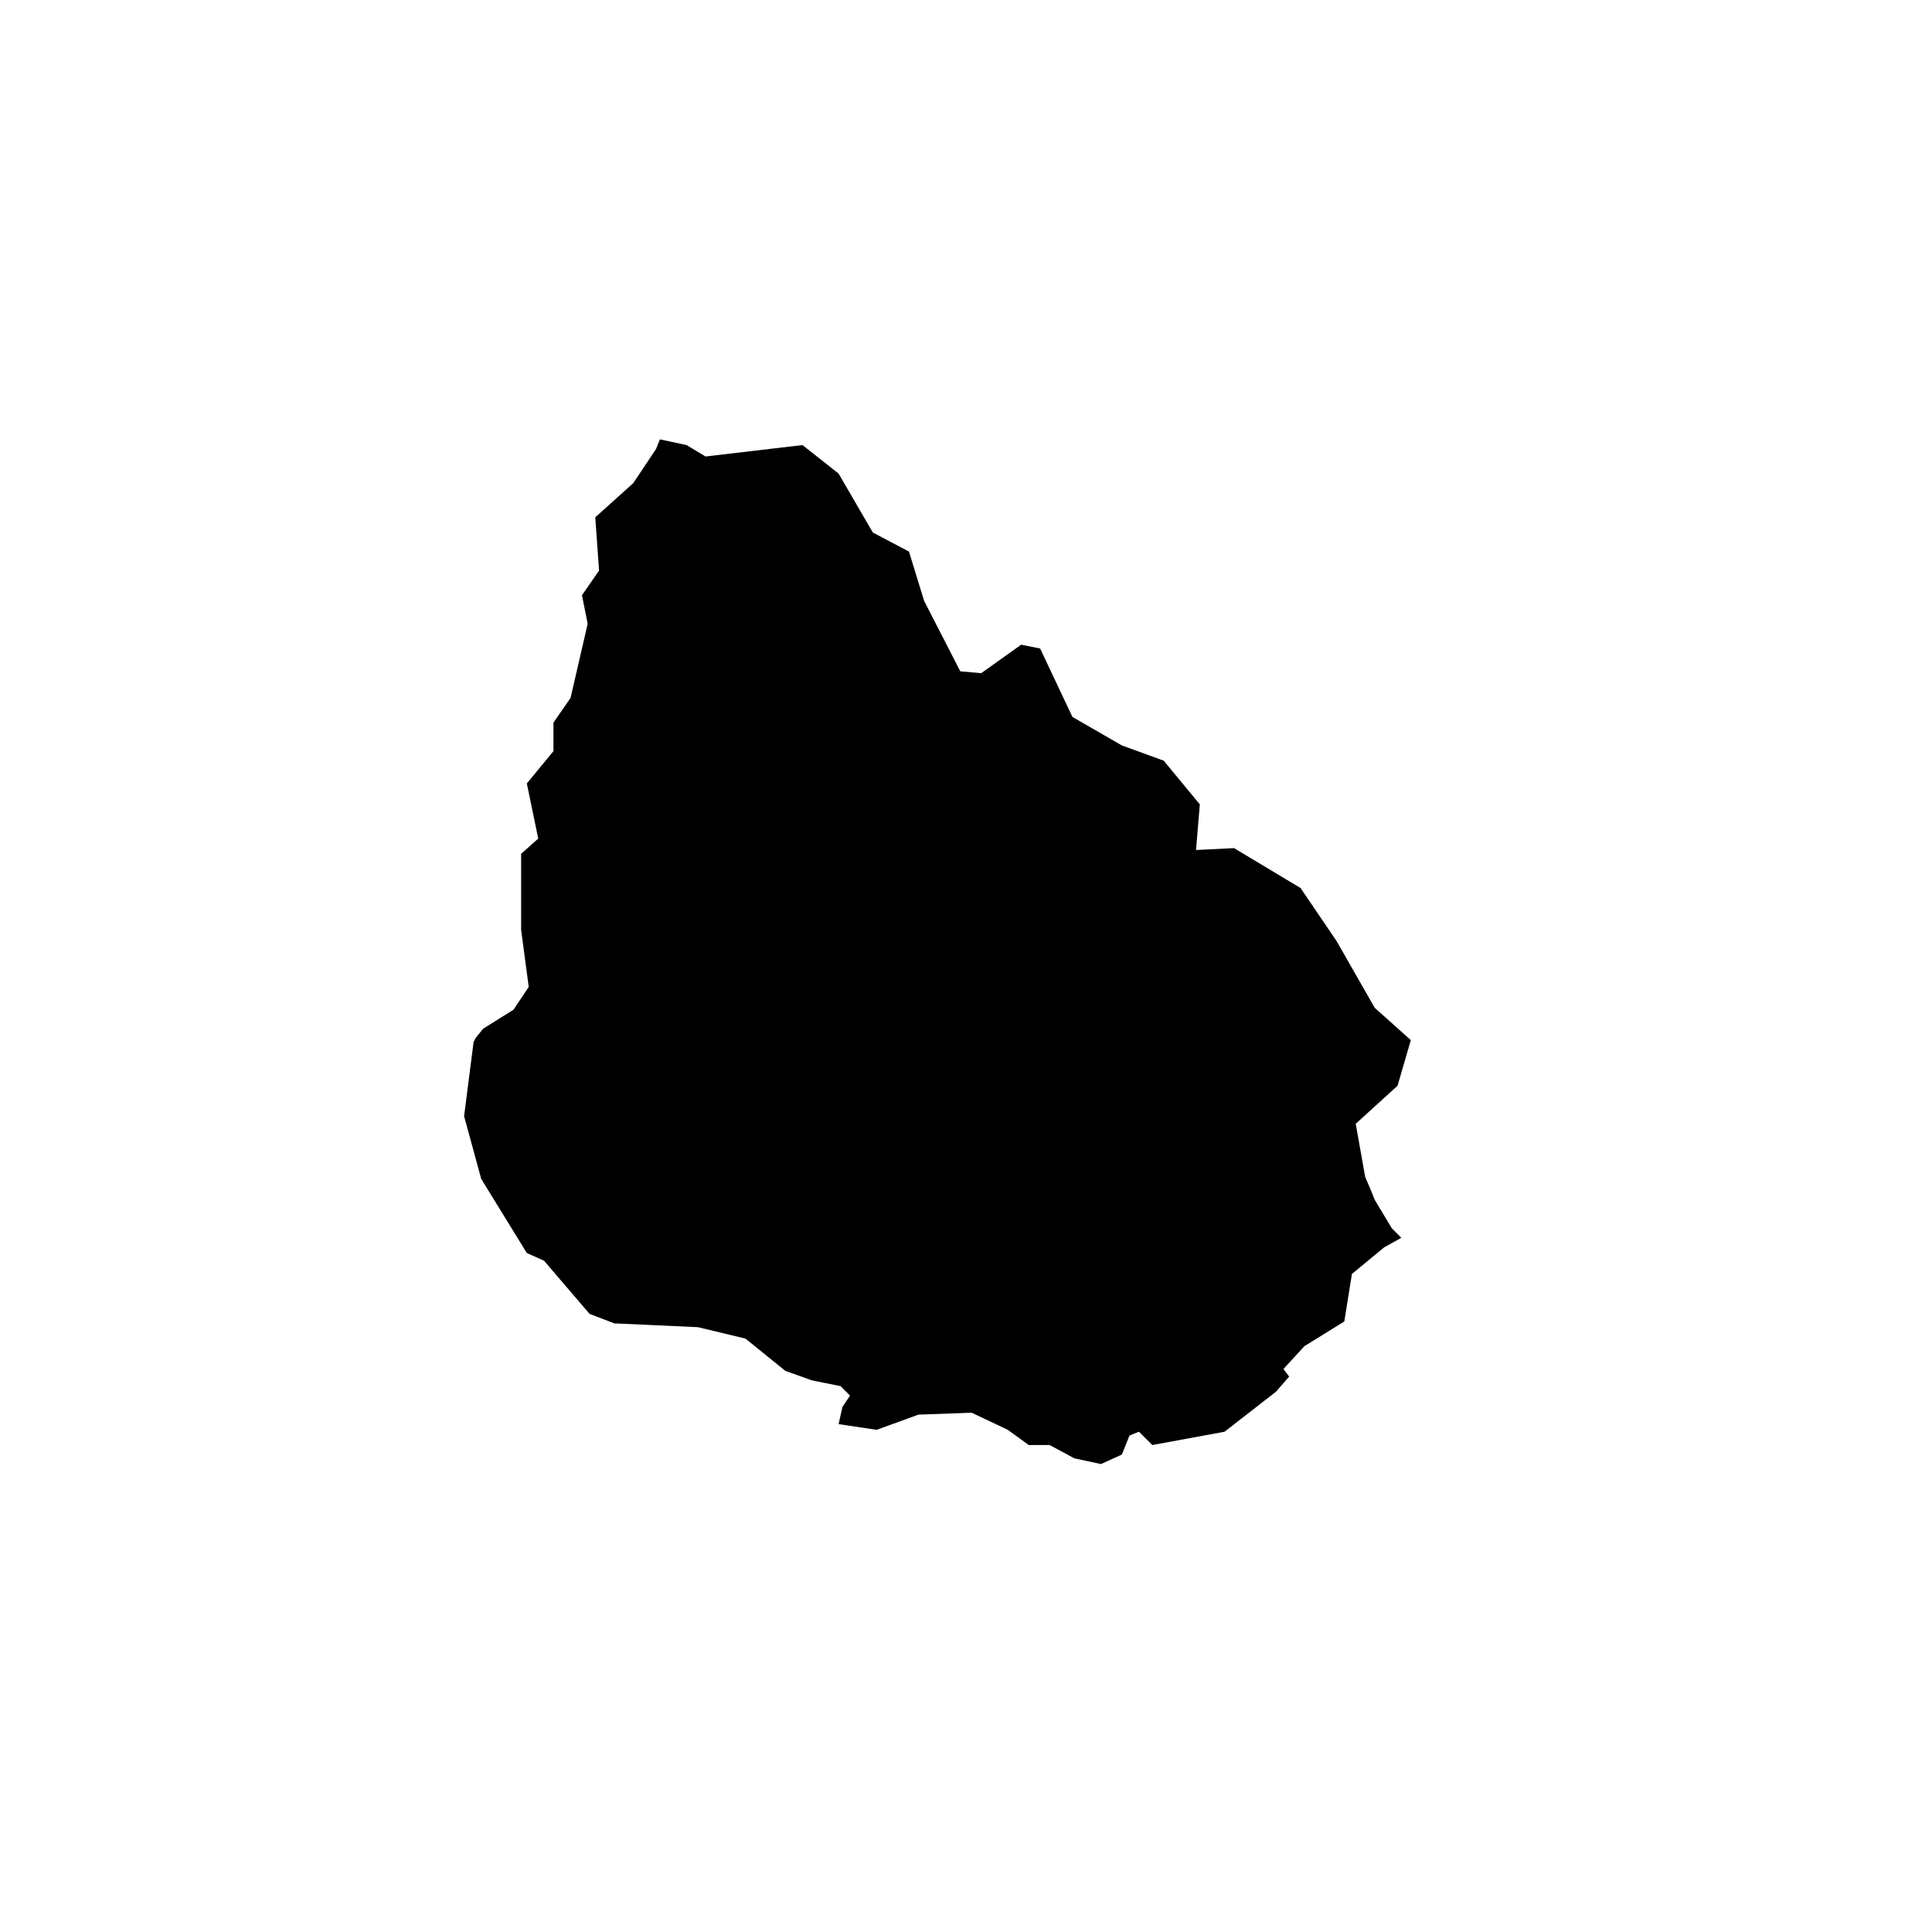 <?xml version="1.0" encoding="UTF-8"?>
<!-- Uploaded to: SVG Repo, www.svgrepo.com, Generator: SVG Repo Mixer Tools -->
<svg fill="#000000" width="800px" height="800px" version="1.1" viewBox="144 144 512 512" xmlns="http://www.w3.org/2000/svg">
 <path d="m512.85 469.52-4.535-7.555-1.008-2.519-1.512-3.527-2.516-14.105 11.082-10.078 3.527-12.09-9.574-8.566-10.074-17.633-9.574-14.105-17.633-10.582-10.074 0.504 1.008-12.09-9.574-11.59-11.082-4.031-13.102-7.555-8.562-18.137-5.039-1.008-10.582 7.555-5.539-0.504-9.574-18.641-4.031-13.098-9.57-5.039-9.07-15.617-9.57-7.559-25.695 3.023-5.039-3.023-7.051-1.512-1.008 2.519-6.047 9.07-10.078 9.066 1.008 14.109-4.531 6.547 1.512 7.559-4.535 19.648-4.535 6.551v7.555l-7.055 8.566 3.023 14.609-4.535 4.031v20.152l2.016 15.113-4.027 6.047-8.062 5.039-2.016 2.519-0.504 1.008-2.519 19.648 4.535 16.625 12.09 19.648 4.535 2.016 12.094 14.105 6.547 2.519 22.168 1.008 12.594 3.023 10.582 8.562 7.055 2.519 7.555 1.512 2.519 2.519-2.016 3.023-1.008 4.535 10.078 1.512 11.082-4.031 14.109-0.504 9.57 4.535 5.543 4.027h5.543l6.547 3.527 7.055 1.512 5.543-2.519 2.012-5.035 2.519-1.008 3.527 3.523 19.145-3.523 13.605-10.582 3.523-4.031-1.512-2.016 5.543-6.043 10.582-6.551 2.016-12.594 8.562-7.055 4.535-2.519-2.519-2.519"/>
</svg>